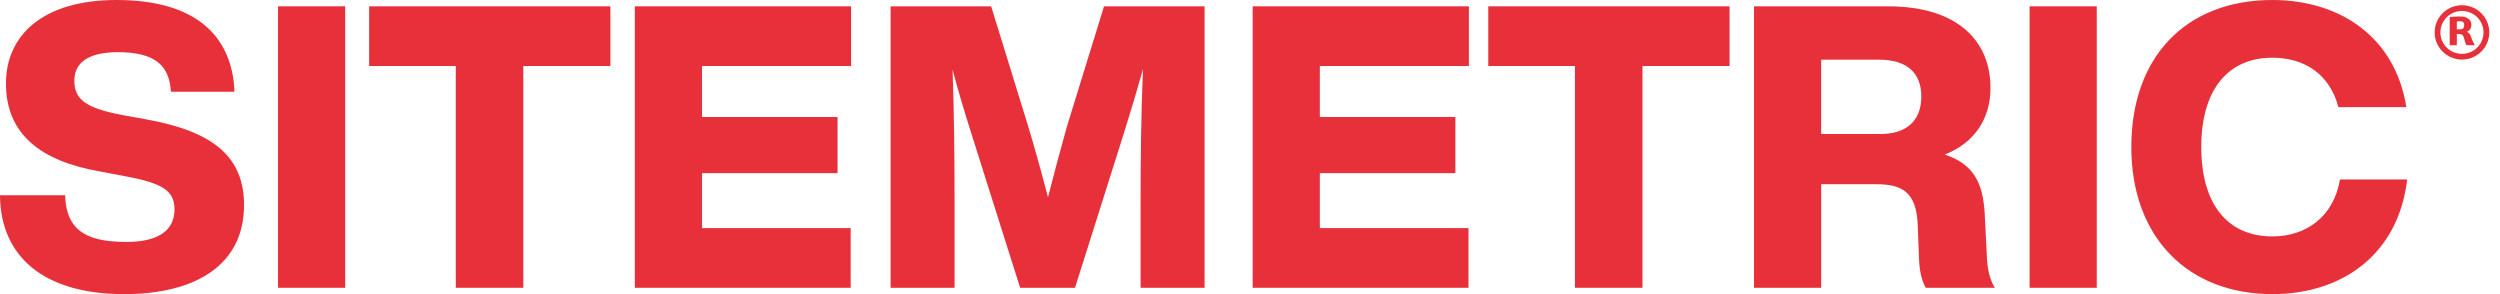 <svg width="153" height="18" viewBox="0 0 153 18" fill="none" xmlns="http://www.w3.org/2000/svg">
<path d="M0 11.951H3.99C4.038 14.298 5.595 14.806 7.736 14.806C9.682 14.806 10.679 14.104 10.679 12.822C10.679 11.661 9.95 11.202 7.565 10.766L6.154 10.5C2.505 9.871 0.365 8.225 0.365 5.105C0.365 2.177 2.603 0 7.127 0C11.846 0 14.206 2.081 14.352 5.613H10.46C10.362 4.017 9.511 3.193 7.2 3.193C5.4 3.193 4.549 3.847 4.549 4.936C4.549 6.145 5.351 6.629 7.492 7.041L8.951 7.306C13.111 8.056 14.935 9.629 14.935 12.556C14.935 16.186 12.016 18 7.589 18C2.652 18 0.024 15.677 0 11.951Z" fill="#E8303A"/>
<path d="M17.014 0.387H21.125V17.613H17.014V0.387Z" fill="#E8303A"/>
<path d="M37.356 4.04H32.028V17.613H27.894V4.04H22.591V0.387H37.356V4.04Z" fill="#E8303A"/>
<path d="M42.964 4.04V7.161H51.258V10.597H42.964V13.96H52.061V17.613H38.852V0.387H52.086V4.04H42.964Z" fill="#E8303A"/>
<path d="M73.72 0.387V17.613H69.803V12.556C69.803 9.799 69.828 7.186 69.949 4.234C69.584 5.54 69.244 6.677 68.782 8.153L65.79 17.613H62.433L59.441 8.153C58.979 6.678 58.639 5.565 58.298 4.258C58.396 7.21 58.42 9.799 58.42 12.556V17.613H54.504V0.387H60.658L62.944 7.79C63.358 9.169 63.771 10.669 64.136 12.073C64.501 10.645 64.914 9.097 65.304 7.718L67.566 0.387H73.72V0.387Z" fill="#E8303A"/>
<path d="M80.774 4.04V7.161H89.069V10.597H80.774V13.96H89.872V17.613H76.663V0.387H89.896V4.04H80.774Z" fill="#E8303A"/>
<path d="M105.849 4.04H100.521V17.613H96.386V4.04H91.083V0.387H105.849V4.04Z" fill="#E8303A"/>
<path d="M122.085 17.613H117.853C117.585 17.129 117.463 16.524 117.44 15.726L117.366 13.79C117.293 11.709 116.368 11.274 114.812 11.274H111.456V17.613H107.345V0.387H115.542C119.897 0.387 121.818 2.588 121.818 5.371C121.818 7.186 120.918 8.709 119.02 9.459C121.015 10.113 121.404 11.516 121.477 13.33L121.599 15.75C121.623 16.476 121.793 17.153 122.085 17.613ZM115.08 8.202C116.661 8.202 117.585 7.404 117.585 5.903C117.585 4.427 116.66 3.653 115.006 3.653H111.455V8.202H115.08V8.202Z" fill="#E8303A"/>
<path d="M124.21 0.387H128.321V17.613H124.21V0.387Z" fill="#E8303A"/>
<path d="M130.437 9C130.437 3.46 133.793 0 139.072 0C143.183 0 146.588 2.249 147.269 6.556H143.109C142.574 4.524 141.017 3.532 139.072 3.532C136.274 3.532 134.717 5.589 134.717 9C134.717 12.436 136.274 14.468 139.072 14.468C141.115 14.468 142.818 13.282 143.207 10.984H147.318C146.783 15.581 143.329 18 139.072 18C133.915 18 130.437 14.54 130.437 9Z" fill="#E8303A"/>
<path d="M150.672 3.646C149.75 3.646 149 2.9 149 1.983C149 1.066 149.75 0.32 150.672 0.32C151.594 0.32 152.344 1.066 152.344 1.983C152.343 2.901 151.594 3.646 150.672 3.646ZM150.672 0.671C149.944 0.671 149.352 1.259 149.352 1.984C149.352 2.708 149.944 3.297 150.672 3.297C151.4 3.297 151.992 2.708 151.992 1.984C151.992 1.259 151.4 0.671 150.672 0.671Z" fill="#E8303A"/>
<path d="M149.922 1.046C150.063 1.024 150.273 1.008 150.507 1.008C150.796 1.008 150.927 1.047 151.067 1.147C151.183 1.229 151.247 1.352 151.247 1.512C151.247 1.733 151.14 1.887 150.973 1.941V1.95C151.108 1.999 151.184 2.114 151.233 2.274C151.294 2.471 151.422 2.699 151.46 2.766H150.939C150.91 2.716 150.861 2.575 150.806 2.36C150.752 2.142 150.67 2.084 150.489 2.082H150.358V2.766H149.922V1.046ZM150.358 1.796H150.53C150.749 1.796 150.808 1.696 150.808 1.545C150.808 1.385 150.756 1.303 150.555 1.303C150.45 1.303 150.388 1.309 150.357 1.316V1.796H150.358Z" fill="#E8303A"/>
</svg>
